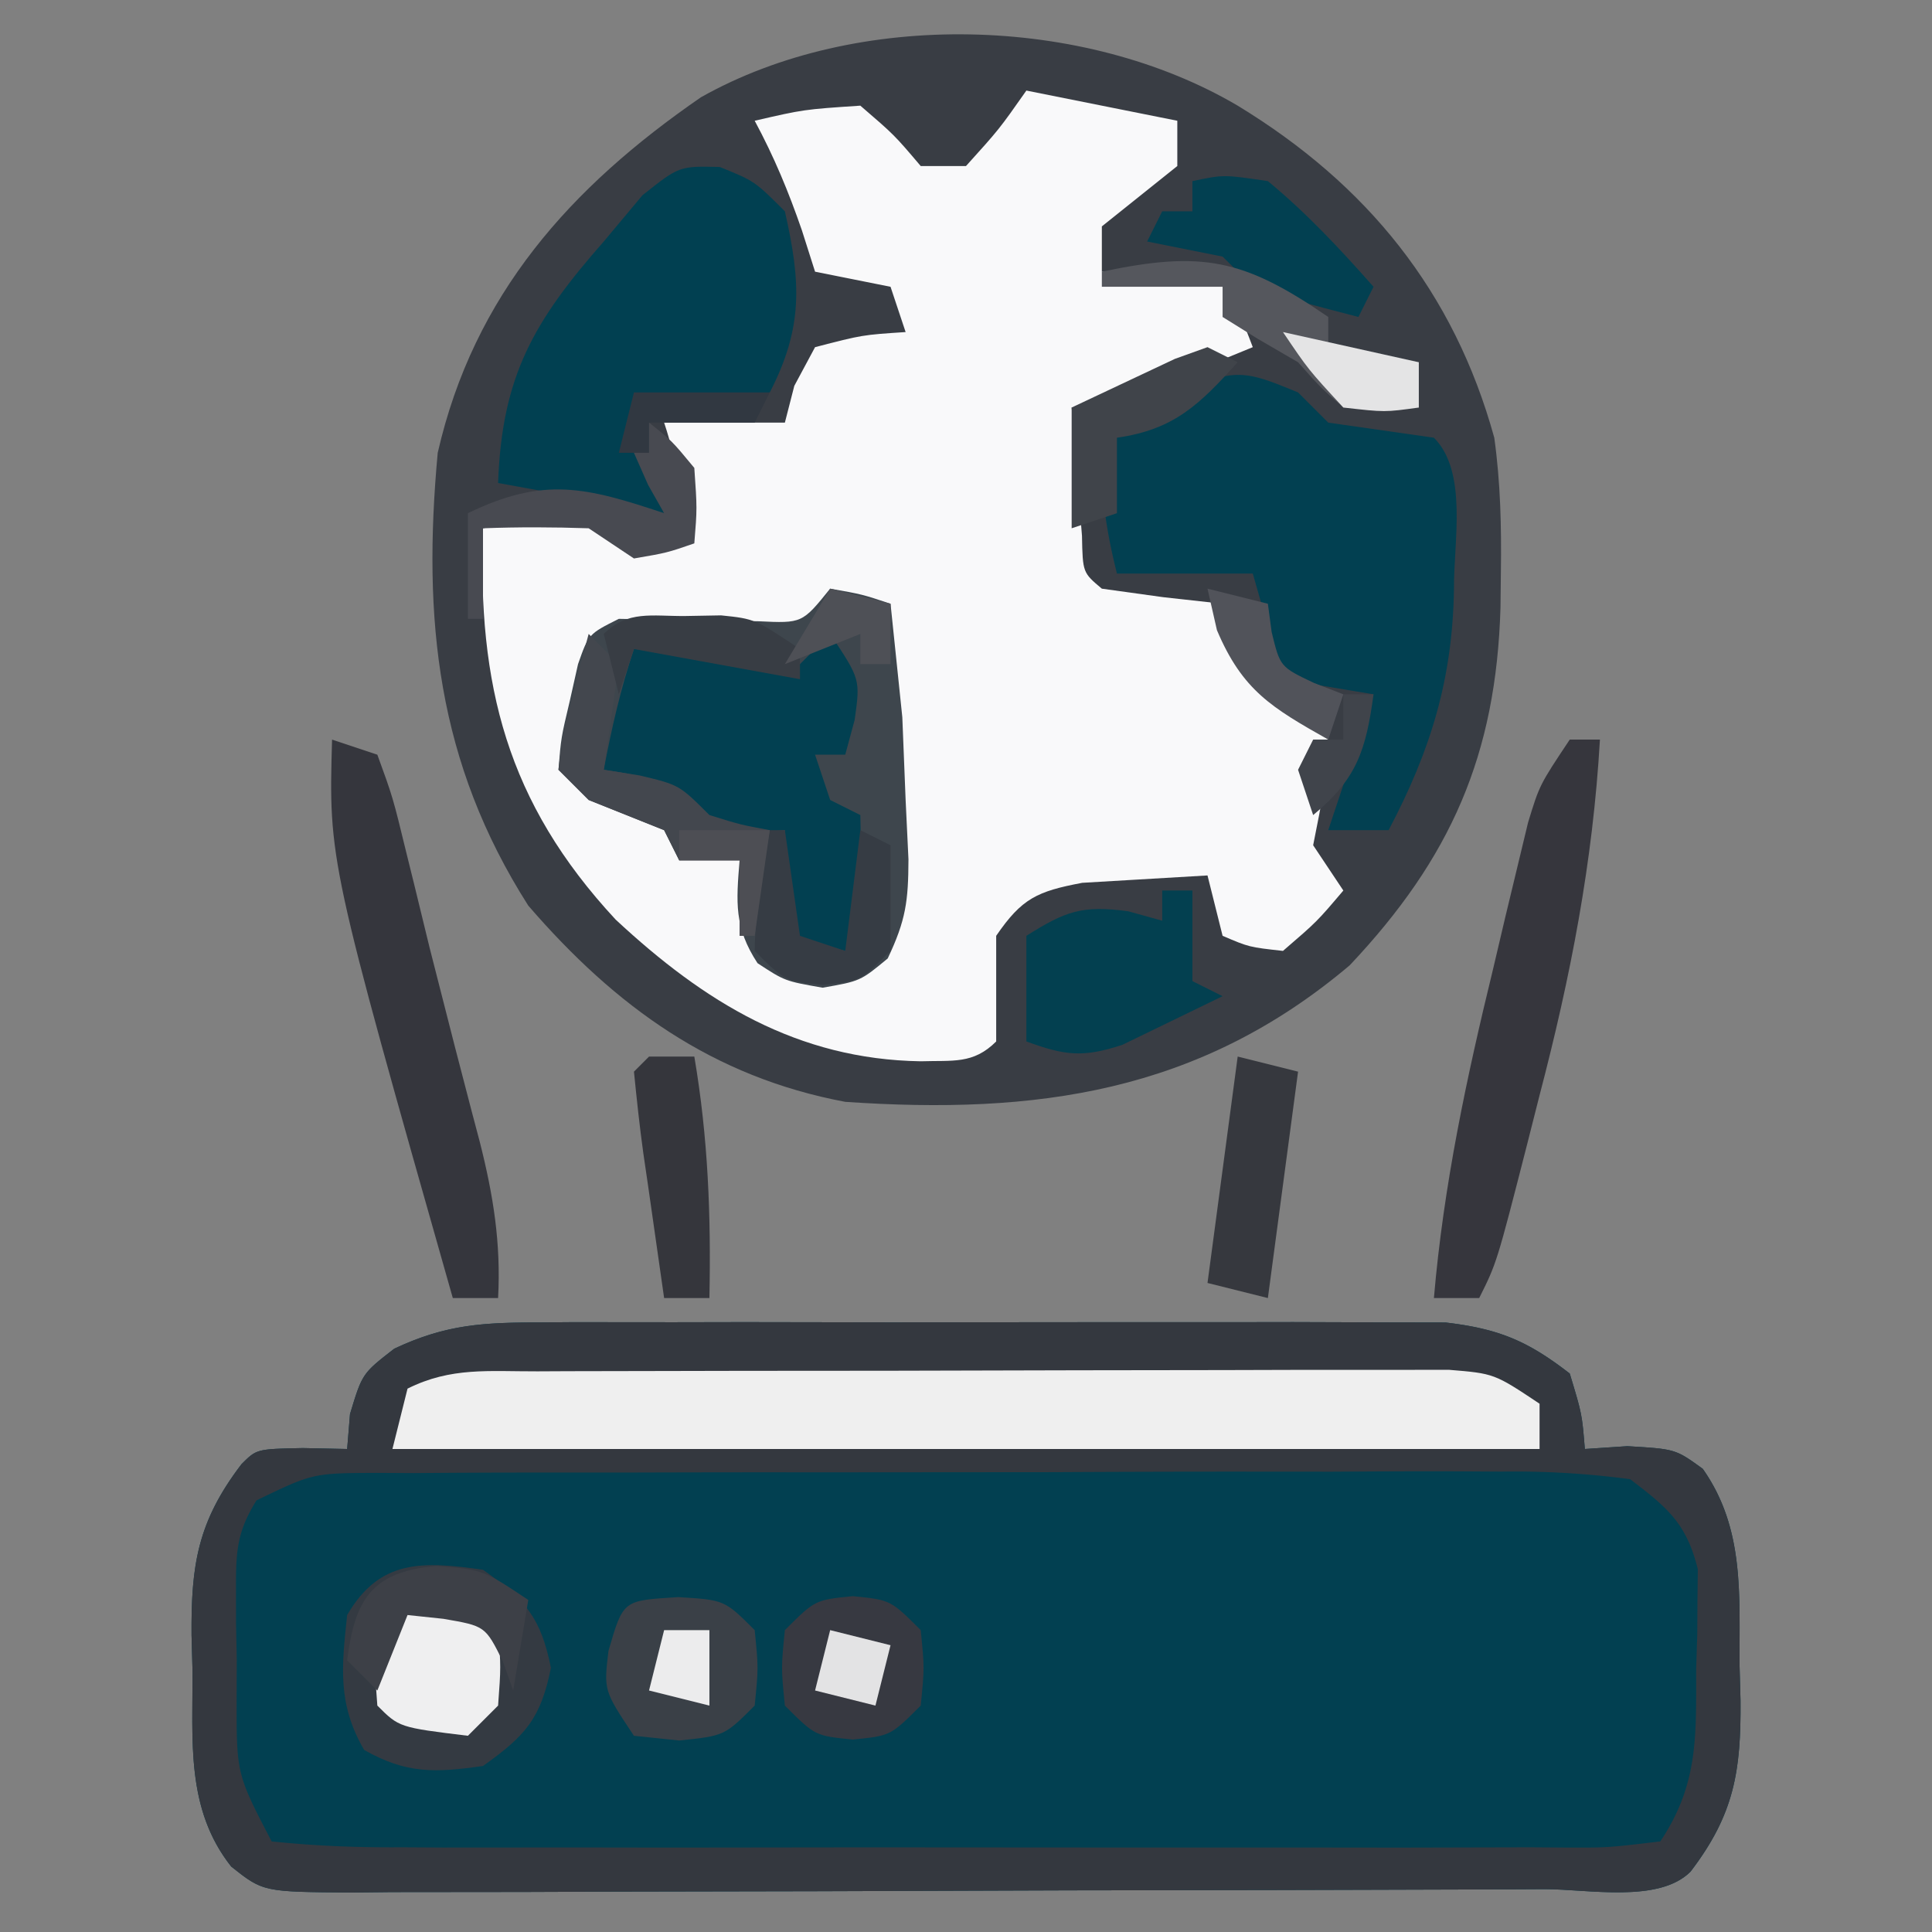 <svg xmlns="http://www.w3.org/2000/svg" xmlns:v="https://vecta.io/nano" width="128" height="128"><rect width="100%" height="100%" fill="#808080" stroke="none"/><path d="M82 7c8.559 5.212 14.324 12.302 17 22 .413 2.973.479 5.877.438 8.875l-.027 2.394c-.288 9.733-3.275 16.567-9.988 23.684C79.405 72.419 68.608 73.861 56 73c-8.775-1.648-15.218-6.301-21-13-6.049-9.497-7.017-18.967-6-30 2.395-10.482 8.79-17.596 17.438-23.555C56.782.611 71.786.987 82 7z" fill="#393d44"></path><path d="M35.914 87.612l2.047-.016 6.664.006 4.651-.009 9.734.016 12.458-.011h9.6l4.593-.007 6.425.021 3.689.007c3.529.417 5.43 1.213 8.225 3.381.813 2.688.813 2.688 1 5l2.813-.187c3.188.188 3.188.188 5 1.5 2.802 3.981 2.406 8.403 2.438 13.063l.063 2.289c.032 4.64-.393 7.517-3.312 11.336-2.105 2.105-6.787 1.157-9.695 1.161l-2.764.015-9.096.027-6.297.017-13.22.02-16.965.058-13.012.025-6.256.024-8.741.009-2.626.028c-5.895-.041-5.895-.041-8.01-1.72-3.039-3.84-2.536-8.388-2.567-13.04l-.062-2.289c-.032-4.64.393-7.517 3.313-11.336 1-1 1-1 4.063-1.062L23 96l.188-2.312C24 91 24 91 26.119 89.356c3.485-1.641 5.948-1.737 9.795-1.744z" fill="#024051"></path><path d="M68 6l10 2v3l-5 4v3l3.875.25c2.18.141 2.18.141 4.125.75 1.258 2.047 1.258 2.047 2 4l-4.875 2-2.742 1.125C73 27 73 27 71 27l.438 5.438.246 3.059c.049 2.44.049 2.44 1.316 3.504l4.063.563L81 40l.688 2.25c1.131 2.952 1.131 2.952 4 4.625L88 49c-.312 3.563-.312 3.563-1 7l2 3c-1.75 2.063-1.75 2.063-4 4-2.25-.25-2.25-.25-4-1l-1-4-5.312.313-2.988.176C68.716 59.054 67.702 59.514 66 62v7c-1.522 1.522-2.88 1.243-5 1.313-8.183-.13-14.333-3.919-20.211-9.387C33.577 53.163 31.631 45.383 32 35c6.625-1.25 6.625-1.25 10 1h3c.082-3.044-.024-5.072-1-8h8l.625-2.437L54 23c3.125-.812 3.125-.812 6-1l-1-3-5-1-.875-2.75c-.89-2.572-1.84-4.863-3.125-7.25 3.25-.75 3.25-.75 7-1 2.25 1.938 2.25 1.938 4 4h3c2.201-2.439 2.201-2.439 4-5z" fill="#f9f9fa"></path><path d="M35.914 87.612l2.047-.016 6.664.006 4.651-.009 9.734.016 12.458-.011h9.6l4.593-.007 6.425.021 3.689.007c3.529.417 5.43 1.213 8.225 3.381.813 2.688.813 2.688 1 5l2.813-.187c3.188.188 3.188.188 5 1.5 2.802 3.981 2.406 8.403 2.438 13.063l.063 2.289c.032 4.64-.393 7.517-3.312 11.336-2.105 2.105-6.787 1.157-9.695 1.161l-2.764.015-9.096.027-6.297.017-13.22.02-16.965.058-13.012.025-6.256.024-8.741.009-2.626.028c-5.895-.041-5.895-.041-8.01-1.72-3.039-3.84-2.536-8.388-2.567-13.04l-.062-2.289c-.032-4.64.393-7.517 3.313-11.336 1-1 1-1 4.063-1.062L23 96l.188-2.312C24 91 24 91 26.119 89.356c3.485-1.641 5.948-1.737 9.795-1.744zM16.995 99.404c-1.266 2.03-1.369 3.335-1.359 5.721l.002 2.391.049 2.484-.01 2.484c-.008 5.046-.008 5.046 2.322 9.516 2.949.302 5.689.409 8.641.388l2.71.016 8.899-.006 6.165.009 12.933-.016 16.606.011h12.734l6.124.007 8.548-.021 2.576.018c2.58.007 2.58.007 6.065-.407 2.549-3.823 2.368-7.005 2.375-11.437l.074-2.314.012-2.244.025-2.037c-.75-3.036-1.999-4.073-4.486-5.967a58.1 58.1 0 0 0-8.576-.502l-2.618-.016c-2.854-.013-5.706.004-8.56.022l-5.947-.004a2143.03 2143.03 0 0 0-12.46.034l-15.987.013c-4.093-.007-8.186.001-12.279.013l-5.896.001a912.43 912.43 0 0 0-8.23.035l-2.47-.014c-4.247.018-4.247.018-7.982 1.821z" fill="#34383f"></path><path d="M55 39c2.125.375 2.125.375 4 1l.5 4.813.281 2.707L60 53l.188 3.938c-.01 2.753-.167 4.02-1.375 6.563C57 65 57 65 54.5 65.438 52 65 52 65 50.188 63.813 48.633 61.44 48.775 59.78 49 57h-4l-1-2-5-2-2-2c.172-2.129.172-2.129.75-4.562l.547-2.441C39 42 39 42 41 41l9.25.16c2.896.137 2.896.137 4.75-2.16z" fill="#3e464d"></path><path d="M35.605 90.855l2.055-.01 6.742-.013 4.678-.01 9.813-.007 12.583-.031 9.664-.013 4.64-.013 6.485-.001 3.73-.004C99 91 99 91 102 93v3H26l1-4c2.885-1.442 5.382-1.135 8.605-1.145z" fill="#efefef"></path><path d="M86 26l2 2 7 1c2.261 2.261 1.304 6.932 1.33 9.981C96.244 44.996 94.781 49.724 92 55h-4l3-9-6-1-2-7h-9c-.828-3.312-1.093-5.66-1-9 8.438-4.879 8.438-4.879 13-3z" fill="#024051"></path><path d="M47.688 11.063C50 12 50 12 52 14c1.064 4.701 1.225 7.68-1 12l-9 1c.911 3.859.911 3.859 2 7l-11-2c.254-7.099 2.361-10.721 7-16l2.563-3.062C45 11 45 11 47.688 11.063z" fill="#014051"></path><path d="M55 42c2 3 2 3 1.625 5.688L56 50h-2l1 3 2 1c.125 6.75.125 6.75-1 9l-4-1v-7l-2.312.188C46.47 54.963 46.1 54.283 44 52c-2.103-.714-2.103-.714-4-1 .523-2.763 1.109-5.326 2-8 3.058-.071 5.758-.055 8.75.625L53 44l2-2z" fill="#024051"></path><path d="M32 104c2.791 1.983 3.826 3.13 4.5 6.5-.674 3.37-1.709 4.517-4.5 6.5-3.172.453-5.065.53-7.875-1.062-1.768-3.044-1.493-5.501-1.125-8.937 2.155-3.711 4.992-3.573 9-3z" fill="#343a42"></path><path d="M104 49h2c-.469 8.13-1.94 15.696-4 23.563l-.828 3.268C99.163 83.674 99.163 83.674 98 86h-3c.641-7.485 2.161-14.582 3.938-21.875l.803-3.414.787-3.266.711-2.953C102 52 102 52 104 49z" fill="#36363d"></path><path d="M22 49l3 1c1.027 2.816 1.027 2.816 1.938 6.563l.497 2.007 1.032 4.238 1.678 6.571 1.105 4.246.531 2.006C32.679 79.165 33.196 82.353 33 86h-3c-8.226-28.969-8.226-28.969-8-37z" fill="#35363d"></path><path d="M77 59h2v6l2 1-4.25 2.063-2.391 1.16c-2.619.863-3.808.708-6.359-.223v-7c2.572-1.619 3.677-2.044 6.75-1.625L77 61v-2z" fill="#034050"></path><path d="M44.938 105.813C48 106 48 106 50 108c.25 2.5.25 2.5 0 5-2 2-2 2-5 2.313L42 115c-2-3-2-3-1.687-5.625.988-3.412.969-3.329 4.625-3.562z" fill="#3a4047"></path><path d="M56.5 105.75C59 106 59 106 61 108c.25 2.5.25 2.5 0 5-2 2-2 2-4.5 2.25C54 115 54 115 52 113c-.25-2.5-.25-2.5 0-5 2-2 2-2 4.5-2.25z" fill="#373941"></path><path d="M39 42l2 2-1 7 2.375.375C45 52 45 52 47 54c2.069.643 2.069.643 4 1l-1 7h-1v-5h-4l-1-2-5-2-2-2c.242-2.164.242-2.164.875-4.625l.617-2.477L39 42z" fill="#43474e"></path><path d="M27 106c4.556.556 4.556.556 6 2 .188 2.438.188 2.438 0 5l-2 2c-4.556-.556-4.556-.556-6-2-.187-2.437-.187-2.437 0-5l2-2z" fill="#efeff0"></path><path d="M79 12c2.063-.437 2.063-.437 5 0 2.573 2.121 4.793 4.506 7 7l-1 2c-6.75-1.75-6.75-1.75-9-4l-5-1 1-2h2v-2z" fill="#024051"></path><path d="M82 70l4 1-2 15-4-1 2-15z" fill="#36383e"></path><path d="M43 70h3c.917 5.385 1.111 10.542 1 16h-3l-1.062-7.437-.314-2.143c-.25-1.801-.441-3.611-.623-5.42l1-1z" fill="#35363c"></path><path d="M88 21v2l6 1v3c-2.312.188-2.312.188-5 0-1.5-1.312-1.5-1.312-3-3l-2.687-1.562L81 21v-2h-8v-1c6.658-1.402 9.393-.854 15 3z" fill="#55575d"></path><path d="M43 28c1.5 1.188 1.5 1.188 3 3 .188 2.688.188 2.688 0 5-1.812.625-1.812.625-4 1l-3-2c-2.332-.079-4.668-.088-7 0v6h-1v-7c5.041-2.448 7.845-1.718 13 0l-1.062-1.875L42 30l1-2z" fill="#484a51"></path><path d="M51 55h1l1 7 3 1 1-8 2 1v7c-2 2-2 2-4.5 2.25C52 65 52 65 50 63c.033-2.729.564-5.297 1-8z" fill="#363c44"></path><path d="M80 23l2 1c-2.528 2.799-4.204 4.458-8 5v5l-3 1v-8l4.375-2.062 2.461-1.16L80 23z" fill="#40444a"></path><path d="M28.938 103.75C32 104 32 104 35 106l-1 6-.687-1.937c-1.165-2.334-1.165-2.334-3.937-2.812L27 107l-2 5-2-2c.51-4.078 1.665-5.886 5.938-6.25z" fill="#3d4047"></path><path d="M45.375 40.813l2.398-.043C50 41 50 41 53 43v2l-11-2-1 3-1-4c1.58-1.58 3.195-1.17 5.375-1.187z" fill="#383d44"></path><path d="M80 39l4 1 .25 1.875c.563 2.309.563 2.309 2.813 3.375L89 46l-1 3c-3.725-2.105-5.68-3.243-7.375-7.25L80 39z" fill="#51535a"></path><path d="M85 22l9 2v3c-2.25.313-2.25.313-5 0-2.312-2.5-2.312-2.5-4-5z" fill="#e4e4e5"></path><path d="M55 39l4 1v4h-2v-2l-5 2 3-5z" fill="#4e5056"></path><path d="M42 26h9l-1 2h-7v2h-2l1-4z" fill="#313841"></path><path d="M55 108l4 1-1 4-4-1 1-4z" fill="#e3e3e4"></path><path d="M45 55h6l-1 7h-1v-5h-4v-2z" fill="#4d4e54"></path><path d="M89 46h2c-.498 3.688-1.101 5.605-4 8l-1-3 1-2h2v-3z" fill="#40444b"></path><path d="M44 108h3v5l-4-1 1-4z" fill="#ececed"></path></svg>